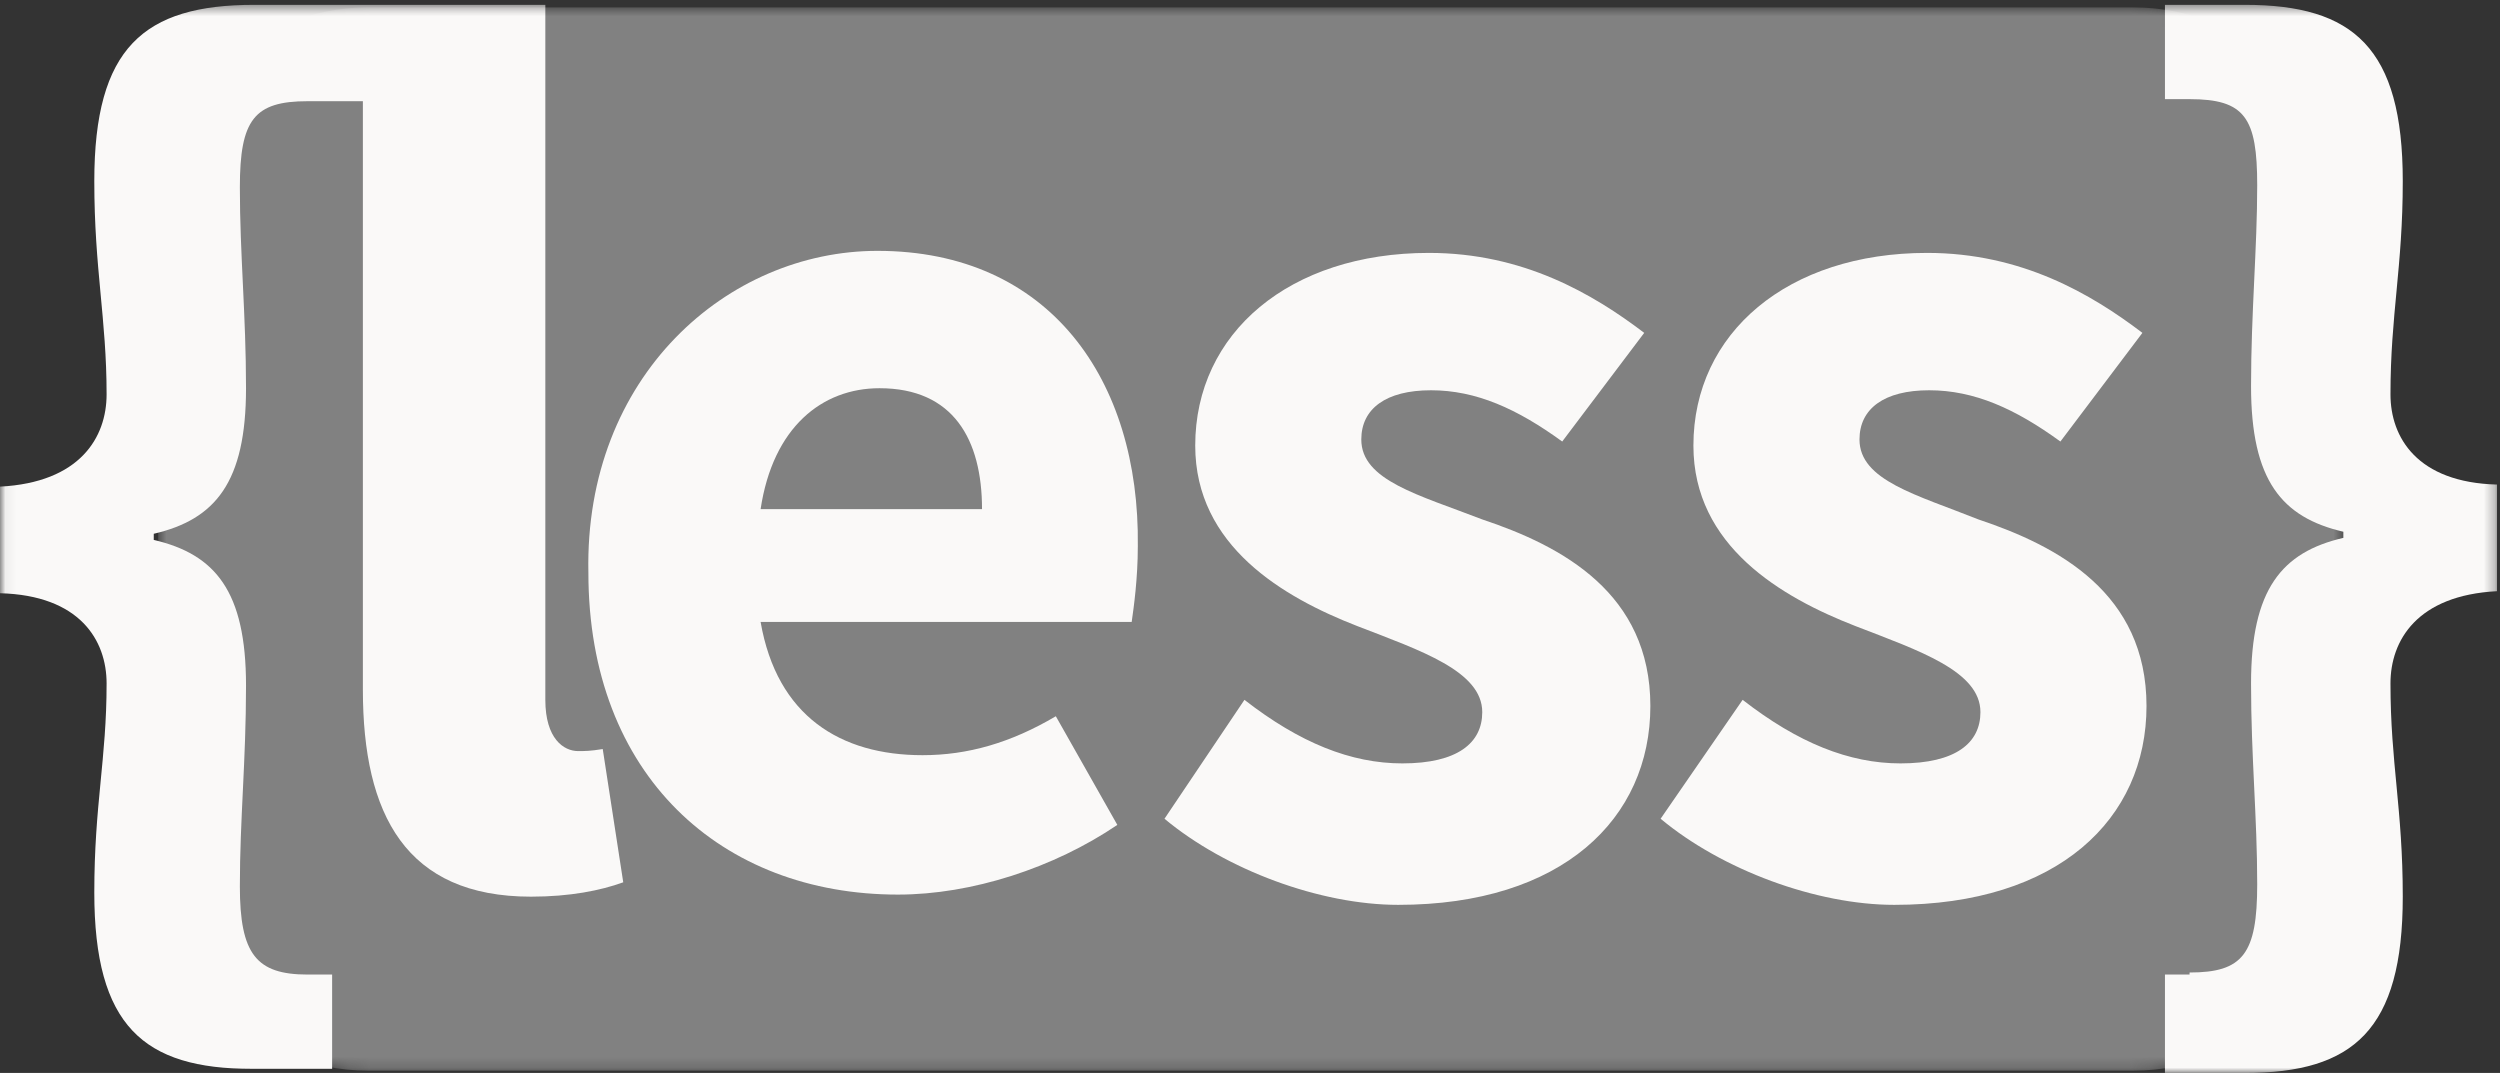 <svg width="233" height="100" viewBox="0 0 233 100" fill="none" xmlns="http://www.w3.org/2000/svg">
<rect x="0" y="0" width="233" height="100" fill="#333333" stroke="none"/>
<g clip-path="url(#clip0)">
<mask id="mask0" mask-type="alpha" maskUnits="userSpaceOnUse" x="14" y="0" width="205" height="100">
<path d="M218.396 80.671C218.396 91.184 209.589 99.785 198.825 99.785H34.318C23.554 99.785 14.746 91.184 14.746 80.671V19.801C14.746 9.289 23.554 0.688 34.318 0.688H198.825C209.589 0.688 218.396 9.289 218.396 19.801V80.671Z" fill="white"/>
</mask>
<g mask="url(#mask0)">
<path d="M218.396 80.671C218.396 91.184 209.589 99.785 198.825 99.785H34.318C23.554 99.785 14.746 91.184 14.746 80.671V19.801C14.746 9.289 23.554 0.688 34.318 0.688H198.825C209.589 0.688 218.396 9.289 218.396 19.801V80.671Z" fill="#818181"/>
</g>
<mask id="mask1" mask-type="alpha" maskUnits="userSpaceOnUse" x="0" y="0" width="233" height="101">
<path d="M0.055 0.451H232.727V100H0.055" fill="white"/>
</mask>
<g mask="url(#mask1)">
<path fill-rule="evenodd" clip-rule="evenodd" d="M222.792 36.755C222.792 29.303 223.938 24.908 223.938 16.884C223.938 4.464 219.352 0.451 209.225 0.451H201.774V9.24H204.066C209.226 9.24 210.372 10.96 210.372 17.266C210.372 23.188 209.798 29.112 209.798 35.991C209.798 44.78 212.665 48.219 218.396 49.557V50.13C212.665 51.468 209.798 54.907 209.798 63.697C209.798 70.575 210.372 76.117 210.372 82.422C210.372 88.918 209.035 90.638 204.066 90.638V90.829H201.774V100H209.225C219.352 100 223.938 95.987 223.938 83.569C223.938 75.352 222.792 71.148 222.792 63.697C222.792 59.684 225.275 55.48 232.727 55.099V45.162C225.275 44.971 222.792 40.767 222.792 36.755Z" fill="#FAF9F8"/>
<path fill-rule="evenodd" clip-rule="evenodd" d="M138.146 48.41C132.223 46.118 126.873 44.78 126.873 40.959C126.873 38.093 129.165 36.373 133.369 36.373C137.573 36.373 141.395 38.093 145.598 41.15L153.241 31.023C148.464 27.393 141.967 23.571 133.178 23.571C120.185 23.571 111.395 31.023 111.395 41.532C111.395 50.895 119.612 55.671 126.491 58.347C132.414 60.639 138.146 62.55 138.146 66.371C138.146 69.238 135.853 71.149 130.695 71.149C125.917 71.149 121.141 69.238 115.982 65.225L108.53 76.308C114.262 81.084 123.051 84.332 130.312 84.332C145.598 84.332 153.814 76.308 153.814 65.799C153.814 55.289 145.598 50.895 138.146 48.41Z" fill="#FAF9F8"/>
<path fill-rule="evenodd" clip-rule="evenodd" d="M184.385 48.41C178.654 46.118 173.304 44.78 173.304 40.959C173.304 38.093 175.596 36.373 179.8 36.373C184.004 36.373 187.825 38.093 192.029 41.15L199.672 31.023C194.895 27.393 188.398 23.571 179.609 23.571C166.615 23.571 157.826 31.023 157.826 41.532C157.826 50.895 166.043 55.671 172.921 58.347C178.845 60.639 184.576 62.55 184.576 66.371C184.576 69.238 182.284 71.149 177.125 71.149C172.348 71.149 167.571 69.238 162.413 65.225L154.769 76.308C160.502 81.084 169.291 84.332 176.552 84.332C191.837 84.332 200.054 76.308 200.054 65.799C200.054 55.289 191.837 50.895 184.385 48.41Z" fill="#FAF9F8"/>
<path fill-rule="evenodd" clip-rule="evenodd" d="M70.888 47.454C72.035 39.812 76.62 36.182 81.97 36.182C88.849 36.182 91.525 40.958 91.525 47.454H70.888ZM106.045 50.894C106.236 35.417 97.829 23.38 81.779 23.38C67.831 23.38 54.456 35.035 54.838 53.378C54.838 72.294 67.258 83.376 83.69 83.376C90.569 83.376 98.212 80.893 104.135 76.88L98.403 66.754C94.199 69.237 90.186 70.383 85.983 70.383C78.34 70.383 72.416 66.754 70.888 57.964H105.473C105.664 56.626 106.045 53.952 106.045 50.894Z" fill="#FAF9F8"/>
<path fill-rule="evenodd" clip-rule="evenodd" d="M53.883 70.002C52.545 70.002 50.825 68.856 50.825 65.225V0.451H23.693C13.376 0.451 8.789 4.464 8.789 16.884C8.789 25.099 9.935 29.686 9.935 36.755C9.935 40.767 7.452 44.971 0 45.353V55.289C7.452 55.48 9.935 59.684 9.935 63.697C9.935 70.767 8.789 74.969 8.789 83.186C8.789 95.606 13.376 99.618 23.502 99.618H30.954V90.829H28.661C23.884 90.829 22.355 88.918 22.355 82.613C22.355 76.308 22.929 70.957 22.929 63.888C22.929 55.098 20.063 51.658 14.33 50.321V49.748C20.063 48.41 22.929 44.971 22.929 36.182C22.929 29.303 22.355 23.762 22.355 17.457C22.355 11.151 23.693 9.432 28.661 9.432H33.82V64.269C33.82 75.925 37.833 83.569 49.488 83.569C53.118 83.569 55.984 82.995 58.086 82.23L56.175 69.811C55.029 70.002 54.456 70.002 53.883 70.002Z" fill="#FAF9F8"/>
</g>
</g>
<defs>
<clipPath id="clip0">
<rect width="232.727" height="100" fill="white"/>
</clipPath>
</defs>
</svg>
